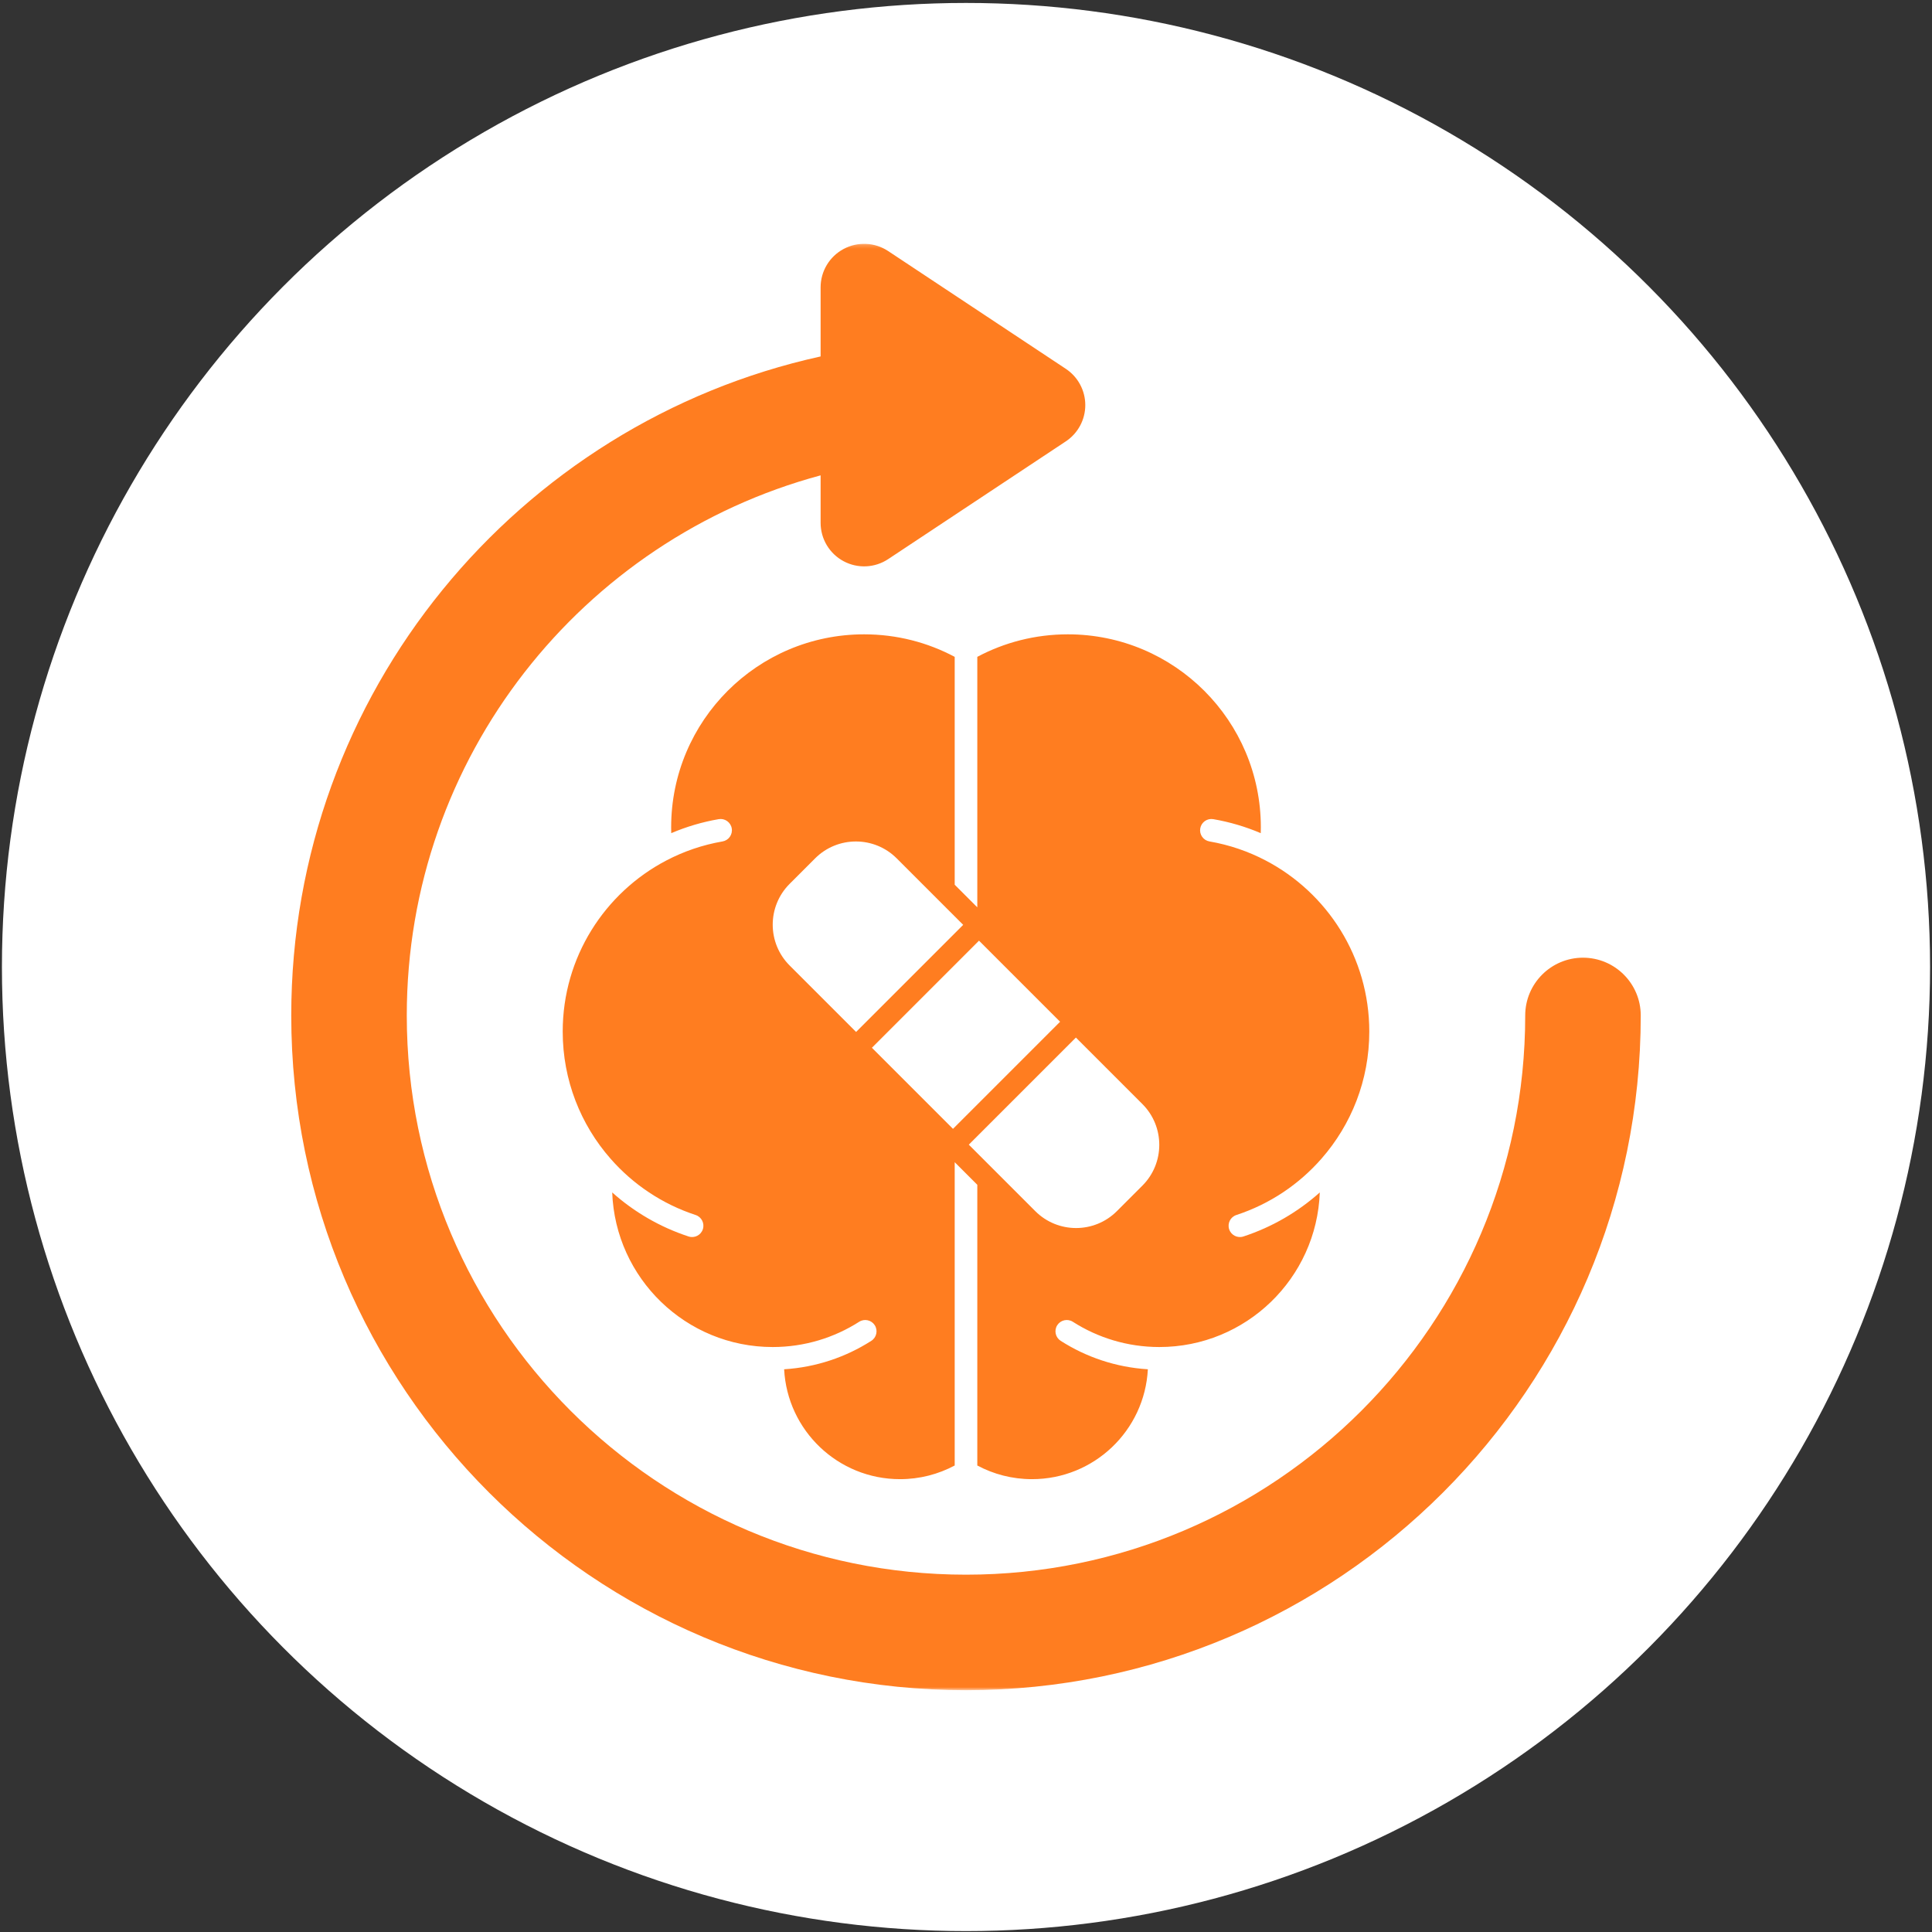 <svg width="501" height="501" viewBox="0 0 501 501" fill="none" xmlns="http://www.w3.org/2000/svg">
<rect x="0" y="0" width="501" height="501" fill="#333333" stroke="none"/>
<circle cx="250.5" cy="250.764" r="250" fill="white"/>
<mask id="mask0_6707_481" style="mask-type:luminance" maskUnits="userSpaceOnUse" x="62" y="63" width="377" height="376">
<path fill-rule="evenodd" clip-rule="evenodd" d="M62.964 63.227H438.036V438.3H62.964V63.227Z" fill="white"/>
</mask>
<g mask="url(#mask0_6707_481)">
<path fill-rule="evenodd" clip-rule="evenodd" d="M247.57 301.374V380.029C243.345 382.289 238.517 383.572 233.389 383.572C217.303 383.572 204.166 370.957 203.34 355.076C211.627 354.563 219.348 351.919 225.948 347.699C227.31 346.827 227.71 345.014 226.838 343.652C225.967 342.289 224.153 341.891 222.791 342.762C216.325 346.896 208.633 349.302 200.391 349.308C200.391 349.308 200.375 349.308 200.368 349.308C177.893 349.308 159.572 331.495 158.755 309.219C164.432 314.291 171.157 318.216 178.564 320.641C180.1 321.144 181.757 320.304 182.26 318.767C182.763 317.23 181.924 315.574 180.387 315.071C171.755 312.246 164.16 307.141 158.318 300.463L158.316 300.46C150.596 291.658 145.919 280.127 145.919 267.501C145.919 248.219 156.826 231.482 172.803 223.131L172.806 223.13C177.301 220.774 182.2 219.09 187.366 218.197C188.96 217.921 190.03 216.403 189.754 214.81C189.479 213.216 187.961 212.146 186.368 212.422C182.081 213.163 177.959 214.392 174.064 216.052C174.05 215.546 174.042 215.039 174.042 214.529C174.042 186.896 196.447 164.492 224.084 164.492C232.573 164.492 240.567 166.604 247.57 170.333V229.425L253.43 235.286V170.333C260.433 166.604 268.426 164.492 276.915 164.492C304.553 164.492 326.957 186.896 326.957 214.529C326.957 215.039 326.95 215.546 326.935 216.052C323.04 214.392 318.919 213.163 314.632 212.422C313.039 212.146 311.521 213.216 311.245 214.81C310.97 216.403 312.039 217.921 313.634 218.197C318.8 219.09 323.698 220.774 328.193 223.13L328.196 223.131C344.173 231.482 355.08 248.219 355.08 267.501C355.08 280.127 350.403 291.658 342.684 300.46L342.681 300.463C336.84 307.141 329.244 312.246 320.613 315.071C319.076 315.574 318.236 317.23 318.74 318.767C319.243 320.304 320.899 321.144 322.436 320.641C329.842 318.216 336.567 314.291 342.245 309.219C341.428 331.495 323.106 349.308 300.631 349.308C300.631 349.308 300.611 349.308 300.604 349.308C292.364 349.301 284.674 346.896 278.209 342.762C276.846 341.891 275.033 342.289 274.162 343.652C273.29 345.014 273.689 346.827 275.052 347.699C281.652 351.919 289.373 354.563 297.659 355.076C296.834 370.957 283.697 383.572 267.61 383.572C262.482 383.572 257.655 382.289 253.43 380.029V307.235L247.57 301.374ZM249.773 239.83L232.535 222.592C226.691 216.748 217.214 216.748 211.37 222.592L204.762 229.201C198.918 235.045 198.918 244.521 204.762 250.365L222 267.603L249.773 239.83ZM251.226 296.829L268.464 314.067C274.309 319.912 283.785 319.912 289.63 314.067L296.237 307.46C302.082 301.615 302.082 292.139 296.237 286.294L278.999 269.056L251.226 296.829ZM226.101 271.704L247.126 292.728L274.899 264.956L253.874 243.931L226.101 271.704ZM212.798 123.268C151.016 139.881 105.485 196.328 105.485 263.326C105.485 343.362 170.464 408.341 250.5 408.341C330.536 408.341 395.514 343.362 395.514 263.326C395.514 255.059 402.227 248.346 410.494 248.346C418.761 248.346 425.473 255.059 425.473 263.326C425.473 359.896 347.071 438.3 250.5 438.3C153.929 438.3 75.526 359.896 75.526 263.326C75.526 179.698 134.323 109.694 212.798 92.432V74.512C212.798 70.355 215.083 66.536 218.745 64.57C222.407 62.604 226.853 62.81 230.318 65.106L276.385 95.643C279.539 97.733 281.434 101.265 281.434 105.048C281.434 108.832 279.539 112.363 276.385 114.454L230.318 144.99C226.853 147.287 222.407 147.493 218.745 145.526C215.083 143.561 212.798 139.741 212.798 135.585V123.268Z" fill="#FF7D20"/>
</g>
</svg>
